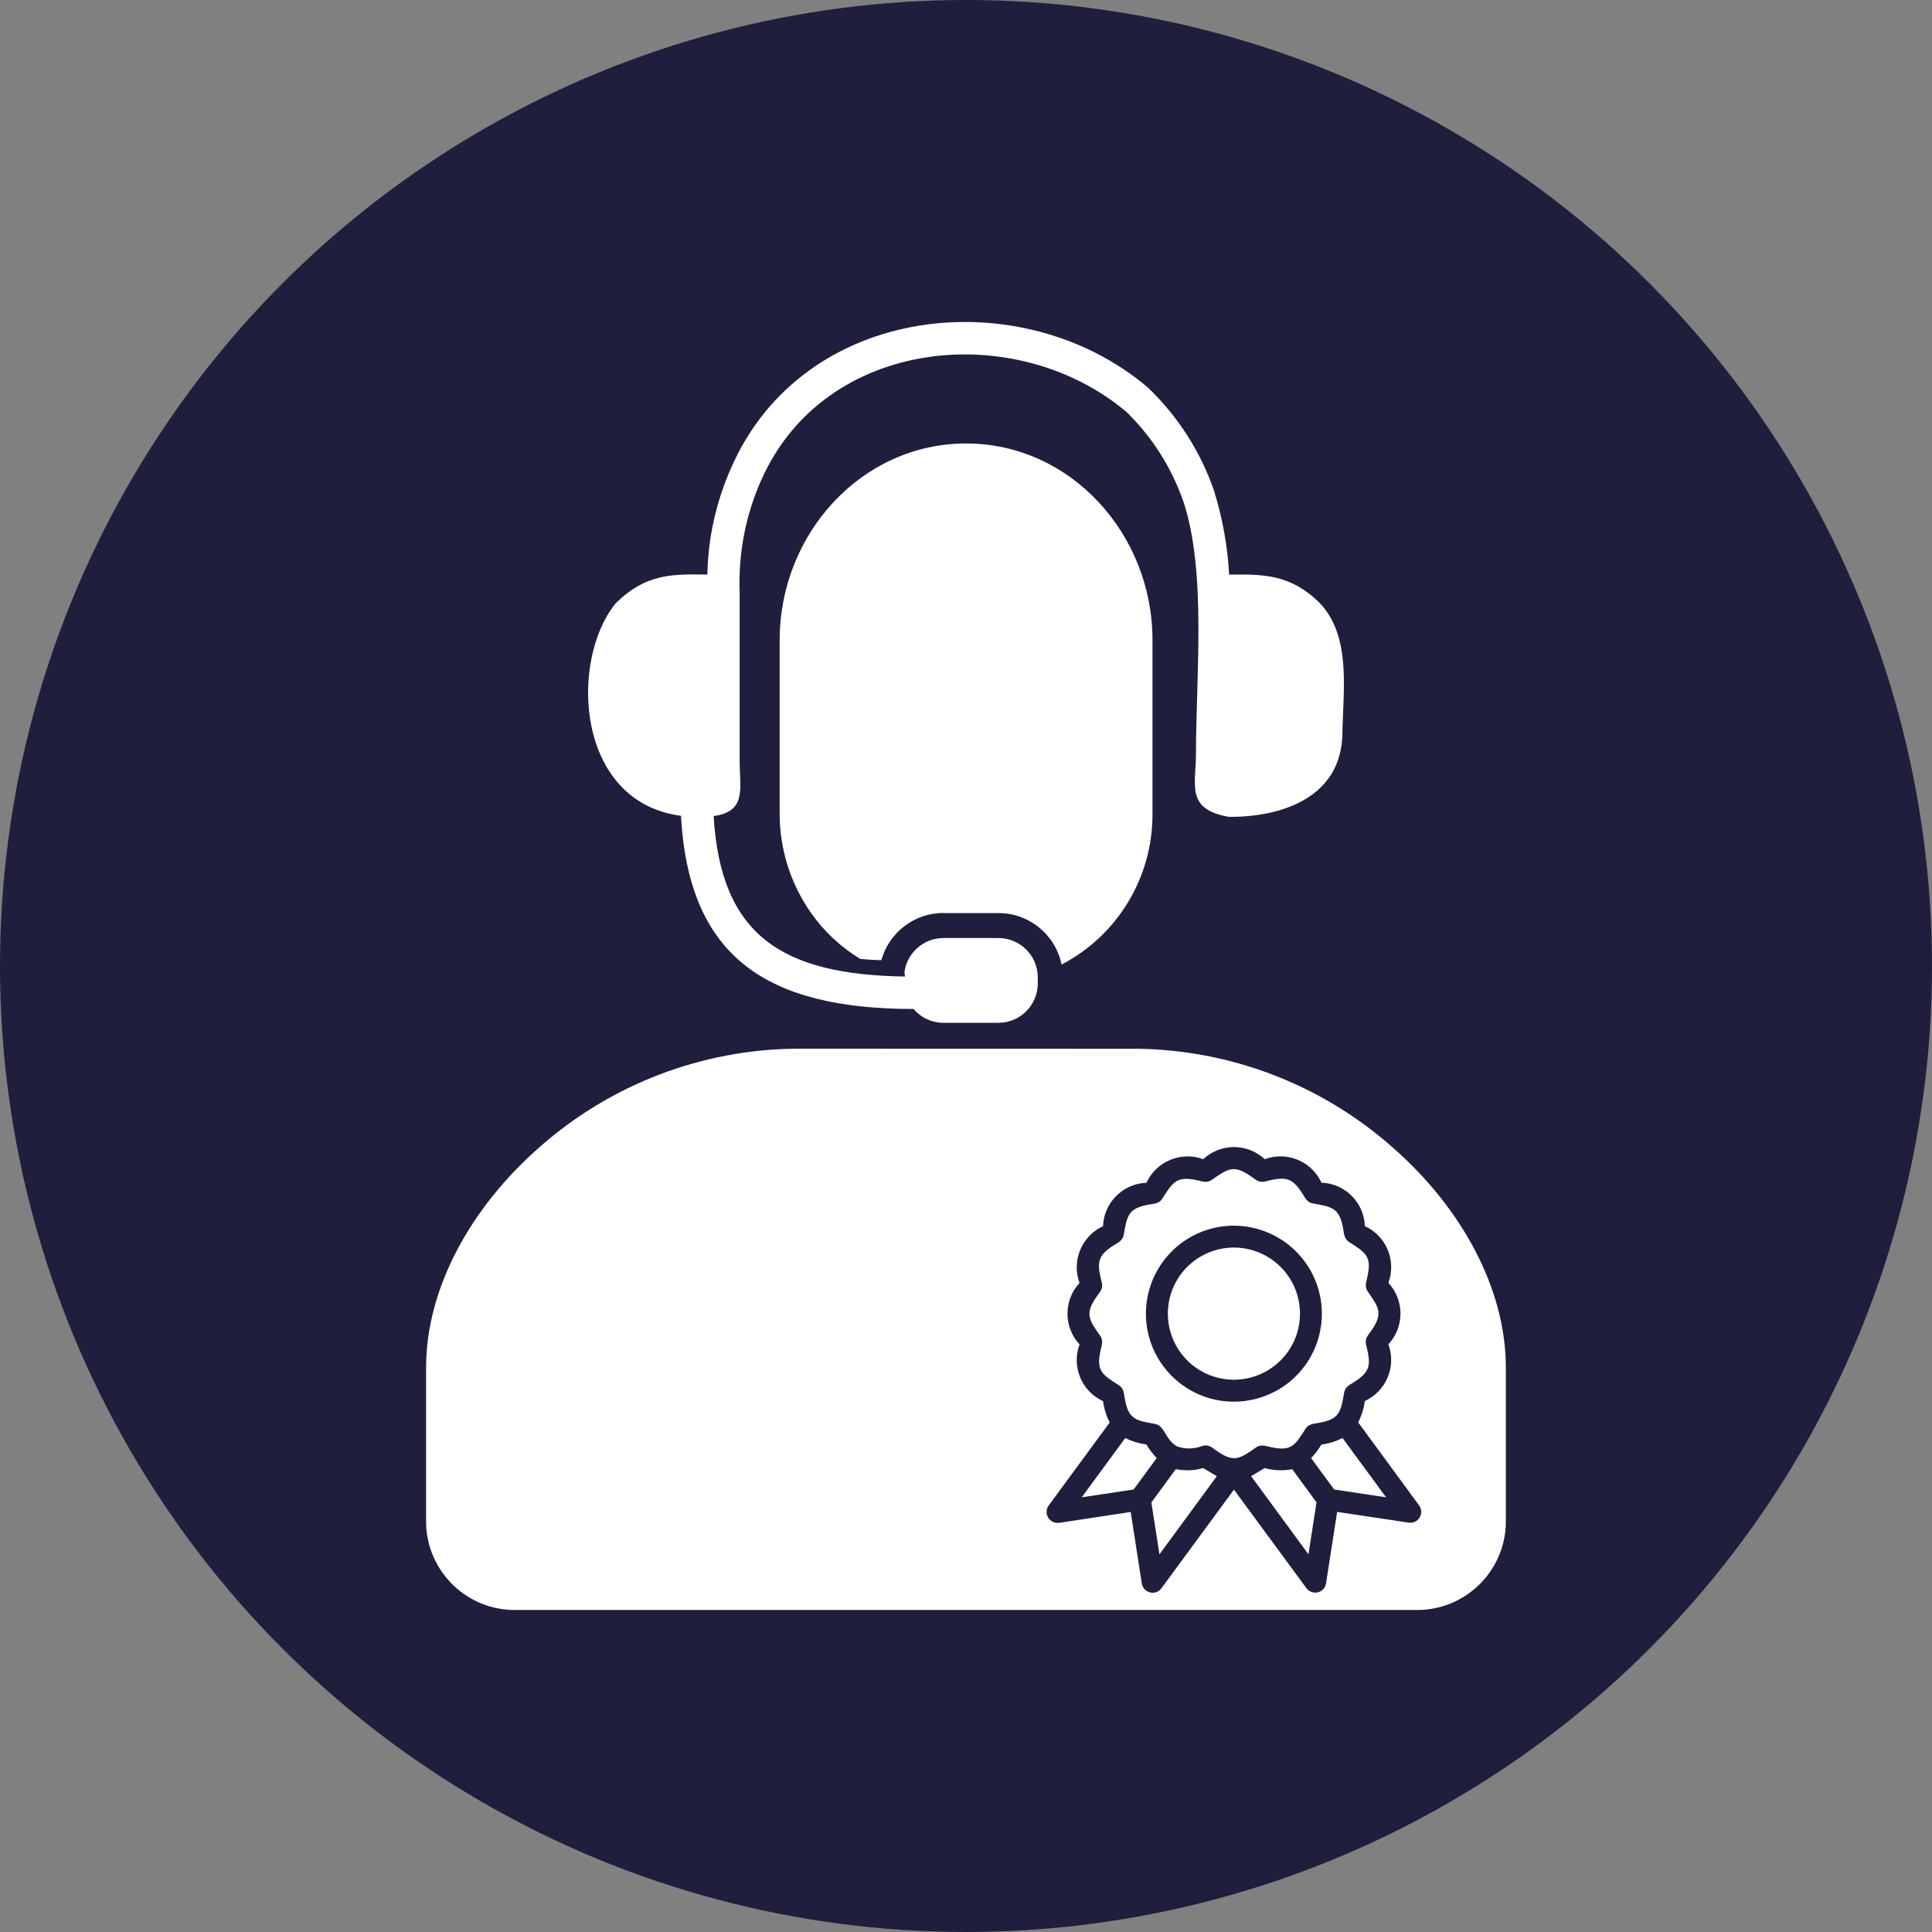 <svg width="40" height="40" viewBox="0 0 40 40" fill="none" xmlns="http://www.w3.org/2000/svg">
<rect x="0" y="0" width="40" height="40" fill="#808080" stroke="none"/>
<circle cx="20" cy="20" r="20" fill="#201E3D"/>
<path fill-rule="evenodd" clip-rule="evenodd" d="M26.514 26.23C26.123 25.839 25.535 25.721 25.024 25.933C24.512 26.145 24.179 26.643 24.179 27.198C24.179 27.751 24.512 28.25 25.024 28.462C25.535 28.673 26.123 28.556 26.514 28.165C27.048 27.631 27.048 26.765 26.514 26.23ZM15.314 12.237V15.773C15.314 16.316 15.466 16.803 14.775 16.895C14.921 19.376 16.2 20.18 18.735 20.218C18.735 20.189 18.732 20.16 18.725 20.132C18.777 19.727 19.122 19.423 19.53 19.421H20.674C21.122 19.423 21.485 19.785 21.486 20.233V20.363C21.485 20.811 21.122 21.175 20.674 21.176H19.53C19.293 21.176 19.068 21.071 18.914 20.89H18.901C15.882 20.884 14.26 19.825 14.099 16.89C11.931 16.609 11.783 13.71 12.731 12.51C12.74 12.498 12.749 12.488 12.76 12.478C13.372 11.879 13.921 11.883 14.645 11.896V11.895C14.66 11.135 14.827 10.386 15.136 9.69C16.624 6.277 21.143 5.801 23.763 8.021C24.382 8.612 24.851 9.342 25.132 10.15C25.309 10.717 25.416 11.304 25.448 11.897C26.162 11.887 26.717 11.89 27.317 12.478C27.985 13.169 27.806 14.299 27.793 15.187C27.774 16.49 26.572 16.912 25.475 16.912H25.474C25.453 16.912 25.433 16.91 25.412 16.907C24.548 16.743 24.761 16.246 24.761 15.611C24.761 13.984 24.986 11.826 24.494 10.361L24.493 10.363C24.25 9.672 23.851 9.046 23.328 8.534C21.042 6.599 17.055 6.969 15.752 9.961H15.751C15.436 10.677 15.287 11.455 15.313 12.238L15.314 12.237ZM19.53 18.904H20.674C21.307 18.905 21.852 19.351 21.979 19.97C23.145 19.362 23.872 18.152 23.861 16.837V13.25C23.861 11.063 22.173 9.182 20.002 9.182C17.83 9.181 16.142 11.063 16.142 13.25V16.837C16.14 17.571 16.363 18.286 16.782 18.888C17.054 19.279 17.405 19.608 17.812 19.854C17.953 19.867 18.099 19.876 18.247 19.88C18.408 19.303 18.932 18.903 19.531 18.902L19.53 18.904ZM27.145 30.188L27.622 30.838L28.697 31L27.796 29.773C27.659 29.842 27.511 29.889 27.359 29.908C27.297 30.009 27.226 30.103 27.145 30.188ZM25.903 30.562L26.183 30.395C26.369 30.448 26.565 30.454 26.754 30.418L27.257 31.105L27.09 32.18L25.902 30.561L25.903 30.562ZM25.548 30.841L24.045 32.885C23.991 32.958 23.898 32.992 23.81 32.969C23.722 32.947 23.655 32.876 23.64 32.785L23.41 31.304L21.926 31.529L21.927 31.527C21.837 31.54 21.748 31.498 21.701 31.421C21.654 31.342 21.658 31.244 21.711 31.171L22.975 29.451V29.45C22.904 29.312 22.858 29.163 22.837 29.009C22.393 28.805 22.181 28.293 22.351 27.834C22.018 27.475 22.018 26.92 22.351 26.562C22.181 26.104 22.394 25.591 22.837 25.387C22.855 24.898 23.248 24.506 23.736 24.488C23.94 24.044 24.452 23.831 24.911 24C25.27 23.665 25.825 23.665 26.184 24C26.644 23.83 27.155 24.041 27.36 24.486C27.849 24.504 28.241 24.897 28.258 25.385C28.703 25.59 28.914 26.102 28.745 26.56C29.079 26.919 29.079 27.474 28.745 27.833C28.914 28.291 28.701 28.803 28.257 29.007C28.236 29.161 28.19 29.31 28.12 29.449L29.383 31.17C29.435 31.244 29.439 31.341 29.392 31.419C29.345 31.495 29.257 31.538 29.168 31.525L27.684 31.302L27.454 32.783C27.44 32.873 27.373 32.946 27.285 32.967C27.196 32.989 27.103 32.956 27.049 32.883L25.546 30.839L25.548 30.841ZM24.342 30.419L23.838 31.106L24.005 32.181L25.193 30.563L24.913 30.397L24.912 30.395C24.727 30.448 24.531 30.454 24.343 30.418L24.342 30.419ZM24.364 29.944C24.126 29.805 24.114 29.515 23.913 29.48C23.507 29.409 23.363 29.384 23.287 28.955C23.268 28.841 23.265 28.745 23.165 28.68C22.82 28.46 22.69 28.384 22.787 27.955C22.813 27.843 22.846 27.754 22.778 27.656C22.544 27.323 22.455 27.2 22.707 26.842C22.78 26.739 22.844 26.677 22.81 26.548C22.706 26.141 22.721 25.997 23.06 25.782C23.158 25.721 23.246 25.683 23.266 25.565C23.337 25.158 23.361 25.014 23.792 24.939C23.906 24.919 24.001 24.918 24.066 24.814C24.287 24.462 24.369 24.344 24.791 24.437C24.903 24.463 24.991 24.496 25.089 24.428C25.423 24.194 25.545 24.105 25.904 24.358C26.007 24.43 26.07 24.494 26.198 24.46C26.605 24.356 26.749 24.371 26.964 24.71C27.026 24.808 27.064 24.896 27.183 24.916C27.589 24.988 27.734 25.013 27.809 25.442C27.829 25.555 27.831 25.649 27.932 25.715C28.277 25.935 28.406 26.011 28.309 26.441C28.284 26.553 28.25 26.641 28.317 26.739C28.551 27.073 28.64 27.195 28.388 27.554C28.315 27.657 28.251 27.72 28.285 27.848C28.389 28.256 28.374 28.4 28.035 28.614C27.938 28.676 27.85 28.714 27.829 28.833C27.758 29.239 27.733 29.384 27.303 29.459C27.19 29.479 27.094 29.481 27.029 29.582C26.808 29.93 26.733 30.056 26.303 29.959C26.192 29.934 26.103 29.9 26.005 29.967C25.673 30.201 25.55 30.291 25.19 30.038C25.087 29.965 25.024 29.901 24.896 29.935H24.897C24.726 30.003 24.536 30.007 24.364 29.944ZM23.297 29.773L22.396 31L23.471 30.838L23.948 30.188V30.187C23.867 30.102 23.795 30.008 23.735 29.907C23.582 29.886 23.434 29.841 23.297 29.772L23.297 29.773ZM23.524 21.714V21.713C25.47 21.733 27.344 22.449 28.807 23.733C30.258 24.993 31.177 26.678 31.177 28.312V31.537C31.155 32.547 30.319 33.35 29.309 33.333H10.691C9.68 33.352 8.844 32.548 8.822 31.537V28.311C8.822 26.677 9.742 24.993 11.193 23.731C12.654 22.448 14.529 21.731 16.475 21.712L23.524 21.714ZM25.545 25.378L25.546 25.377C26.282 25.377 26.947 25.822 27.229 26.502C27.511 27.183 27.355 27.966 26.835 28.487C26.313 29.008 25.53 29.163 24.85 28.882C24.169 28.599 23.725 27.936 23.725 27.199C23.725 26.715 23.917 26.252 24.258 25.91C24.6 25.568 25.064 25.376 25.548 25.376L25.545 25.378Z" fill="white"/>
</svg>
